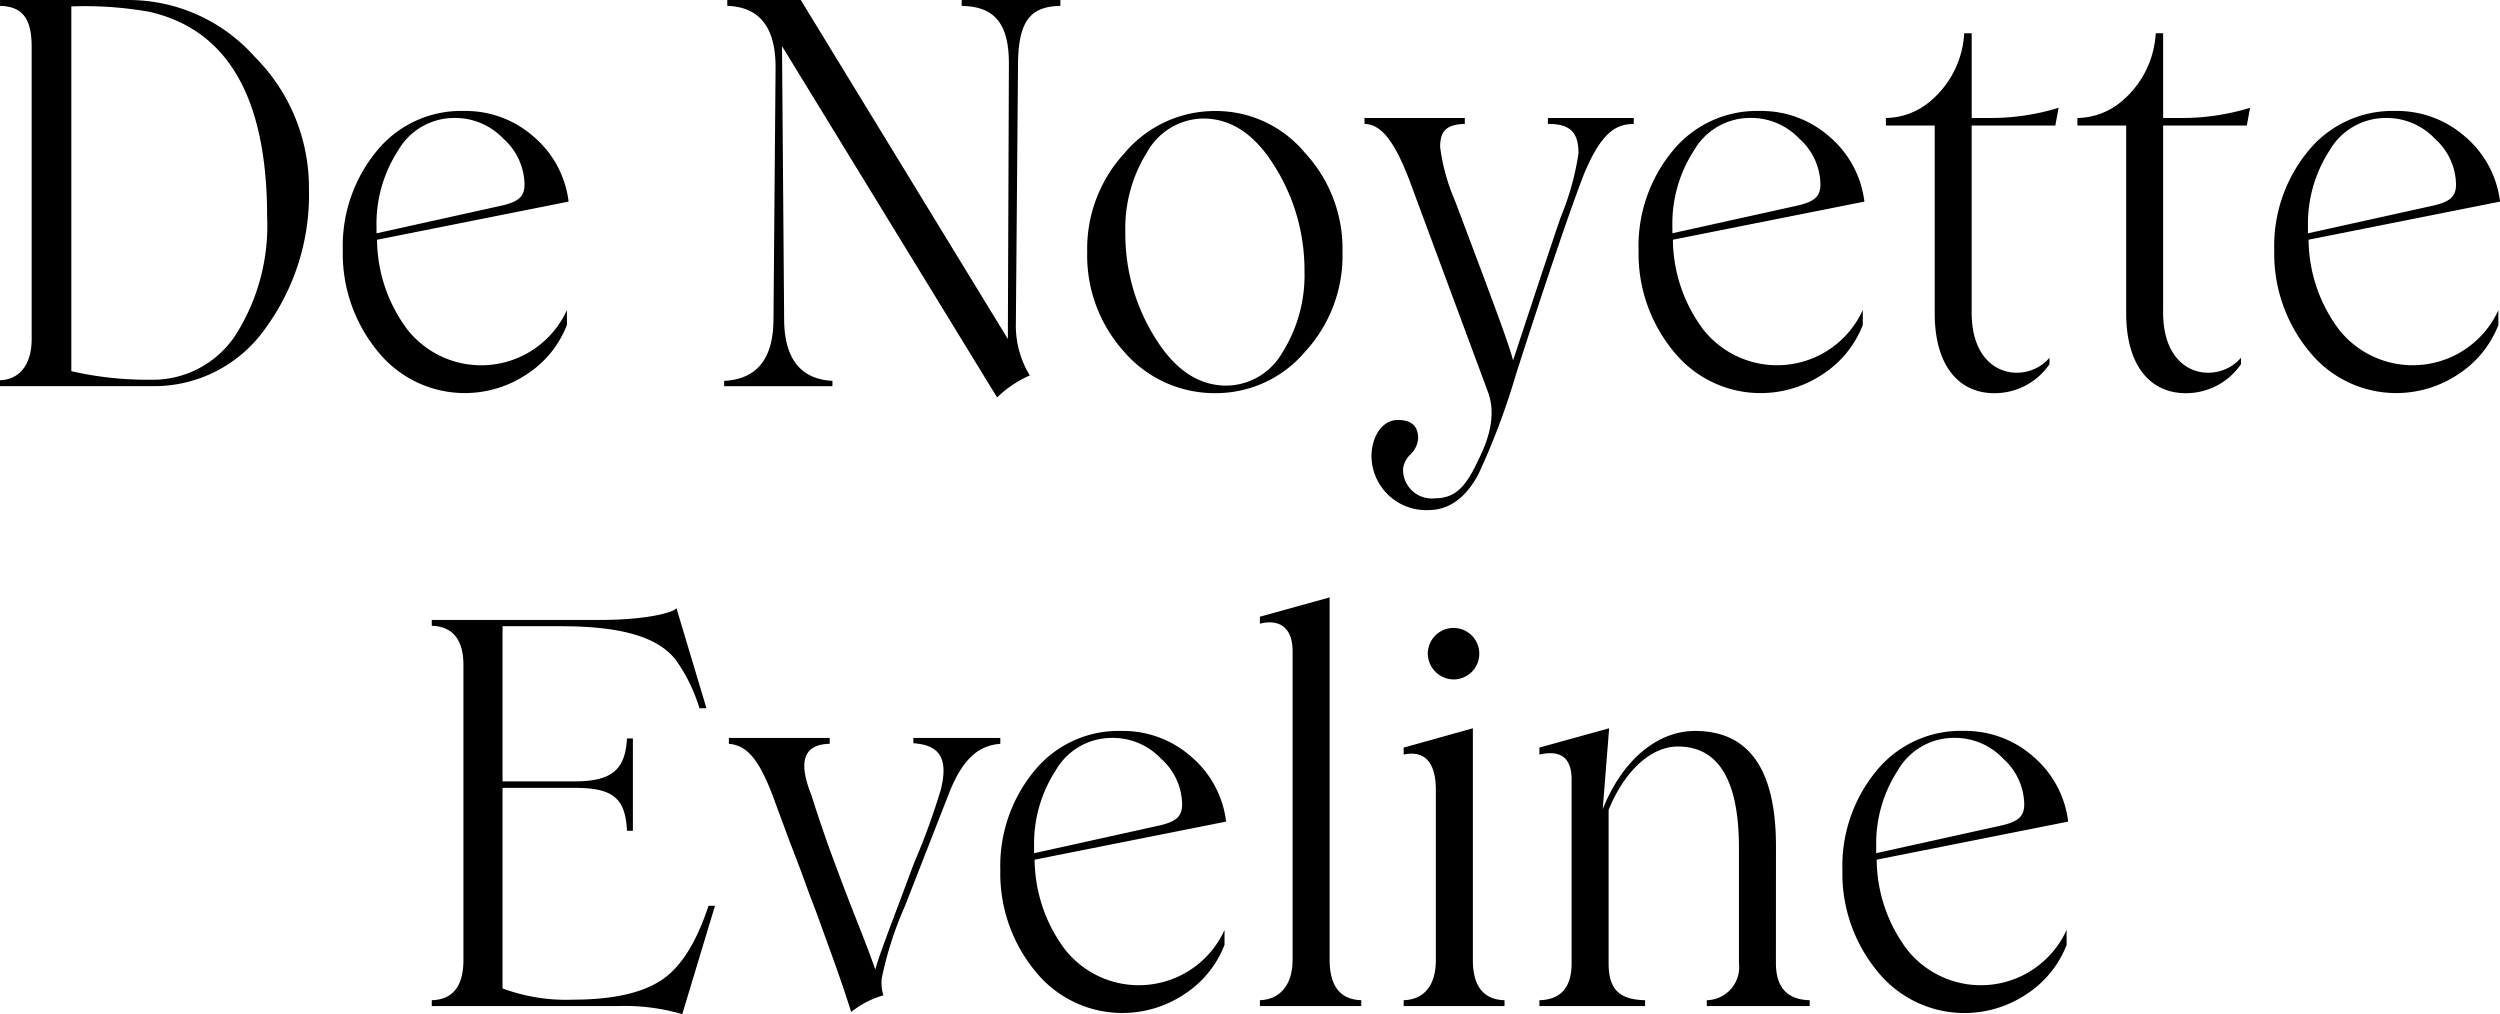 <?xml version="1.0" encoding="UTF-8"?> <svg xmlns="http://www.w3.org/2000/svg" width="189.539" height="76.889" viewBox="0 0 189.539 76.889"><g><path d="M9.678,0a12.811,12.811,0,0,1,9.638,4.31,14.021,14.021,0,0,1,4.107,10,17.15,17.15,0,0,1-3.294,10.574,10.3,10.3,0,0,1-8.621,4.391H0v-.447c1.342-.041,2.4-1.017,2.4-3.132V3.537C2.4,1.26,1.586.487,0,.447V0Zm8.174,25.415a15.45,15.45,0,0,0,2.4-8.987Q20.251,2.947,11.346.9A27.848,27.848,0,0,0,5.408.487V28.14a25.786,25.786,0,0,0,6.019.65A7.517,7.517,0,0,0,17.852,25.415Z"></path><path d="M42.982,23.5v1.139a7.834,7.834,0,0,1-3.049,3.741,8.466,8.466,0,0,1-11.3-1.749,11.647,11.647,0,0,1-2.644-7.645,11.323,11.323,0,0,1,2.562-7.523,8.238,8.238,0,0,1,6.629-3.05,7.8,7.8,0,0,1,5.286,1.952,7.676,7.676,0,0,1,2.643,4.92L28.587,18.177a11.478,11.478,0,0,0,2.318,6.831,7.136,7.136,0,0,0,12.077-1.5ZM30.173,11.427A10.211,10.211,0,0,0,28.546,17.2v.488L38.1,15.574c1.179-.285,1.667-.65,1.667-1.586a4.732,4.732,0,0,0-1.586-3.457A5.04,5.04,0,0,0,34.4,8.945,4.905,4.905,0,0,0,30.173,11.427Z"></path><path d="M72.911,0h7.483V.447c-2.237.04-3.172,1.1-3.212,4.351l-.163,19.681a7.249,7.249,0,0,0,1.057,3.986,8.278,8.278,0,0,0-2.48,1.667L59.289,3.5l.162,20.82c.041,2.887,1.261,4.432,3.66,4.554v.407H54.9v-.407c2.48-.122,3.7-1.667,3.741-4.554L58.8,5.245c.04-3.131-1.179-4.717-3.66-4.8V0h5.571l15.7,25.7L76.49,4.8c0-3.213-1.261-4.311-3.579-4.351Z"></path><path d="M85.233,26.676a10.89,10.89,0,0,1-2.806-7.564,10.711,10.711,0,0,1,2.846-7.523,8.934,8.934,0,0,1,6.873-3.172,8.77,8.77,0,0,1,6.791,3.172,10.707,10.707,0,0,1,2.846,7.523,10.738,10.738,0,0,1-2.846,7.564,8.862,8.862,0,0,1-6.791,3.131A9.05,9.05,0,0,1,85.233,26.676Zm12,.04A11.037,11.037,0,0,0,98.9,20.535a14.779,14.779,0,0,0-2.236-7.889c-1.5-2.44-3.294-3.66-5.449-3.66a4.952,4.952,0,0,0-4.23,2.522,10.9,10.9,0,0,0-1.667,6.14,14.8,14.8,0,0,0,2.237,7.929c1.5,2.441,3.294,3.66,5.449,3.66A4.947,4.947,0,0,0,97.229,26.716Z"></path><path d="M117.357,8.945h6.507v.448c-1.219.041-2.358.407-3.782,3.823-1.139,2.968-2.846,8.011-5.123,15.086a54.391,54.391,0,0,1-2.888,7.686q-1.462,2.684-3.781,2.684a4.138,4.138,0,0,1-4.311-4.067c0-1.5.814-2.765,1.993-2.765,1.016,0,1.545.447,1.545,1.383a1.868,1.868,0,0,1-.57,1.219,1.826,1.826,0,0,0-.569,1.058,2.178,2.178,0,0,0,2.44,2.277c1.627,0,2.4-1.057,3.253-2.887,1.017-1.993,1.261-3.66.773-5.083L107.11,14.354c-1.341-3.741-2.4-4.92-3.66-4.961V8.945h7.605v.448c-1.423.041-1.87.569-1.87,1.749a15.016,15.016,0,0,0,1.138,4.107l2.033,5.408c1.261,3.375,2.074,5.572,2.359,6.669q3.233-9.821,3.659-10.979a20.411,20.411,0,0,0,1.3-4.717c0-1.627-.651-2.237-2.319-2.237Z"></path><path d="M141.229,23.5v1.139a7.836,7.836,0,0,1-3.05,3.741,8.466,8.466,0,0,1-11.305-1.749,11.647,11.647,0,0,1-2.644-7.645,11.324,11.324,0,0,1,2.563-7.523,8.236,8.236,0,0,1,6.628-3.05,7.8,7.8,0,0,1,5.286,1.952,7.681,7.681,0,0,1,2.644,4.92l-14.518,2.888a11.485,11.485,0,0,0,2.318,6.831,7.137,7.137,0,0,0,12.078-1.5Zm-12.81-12.077a10.21,10.21,0,0,0-1.626,5.773v.488l9.556-2.114c1.179-.285,1.668-.65,1.668-1.586a4.735,4.735,0,0,0-1.586-3.457,5.042,5.042,0,0,0-3.783-1.586A4.906,4.906,0,0,0,128.419,11.427Z"></path><path d="M155.827,9.515h-6.344V23.544c-.081,5.2,4.189,5.612,5.9,3.579v.487a5.037,5.037,0,0,1-4.189,2.2c-2.642,0-4.513-2.034-4.513-6.059V9.515h-3.7v-.57a5.292,5.292,0,0,0,3.252-1.178,7.225,7.225,0,0,0,2.684-5.246h.569V8.945h1.261a17.569,17.569,0,0,0,5.327-.772Z"></path><path d="M170.345,9.515H164V23.544c-.082,5.2,4.188,5.612,5.9,3.579v.487a5.04,5.04,0,0,1-4.188,2.2c-2.644,0-4.514-2.034-4.514-6.059V9.515h-3.7v-.57a5.3,5.3,0,0,0,3.254-1.178,7.236,7.236,0,0,0,2.684-5.246H164V8.945h1.261a17.578,17.578,0,0,0,5.327-.772Z"></path><path d="M189.417,23.5v1.139a7.842,7.842,0,0,1-3.05,3.741,8.466,8.466,0,0,1-11.3-1.749,11.646,11.646,0,0,1-2.643-7.645,11.322,11.322,0,0,1,2.561-7.523,8.239,8.239,0,0,1,6.629-3.05,7.8,7.8,0,0,1,5.287,1.952,7.685,7.685,0,0,1,2.643,4.92l-14.518,2.888a11.491,11.491,0,0,0,2.318,6.831,7.137,7.137,0,0,0,12.078-1.5Zm-12.81-12.077A10.219,10.219,0,0,0,174.98,17.2v.488l9.557-2.114c1.179-.285,1.667-.65,1.667-1.586a4.728,4.728,0,0,0-1.586-3.457,5.039,5.039,0,0,0-3.782-1.586A4.906,4.906,0,0,0,176.607,11.427Z"></path><path d="M54.207,68.674l-2.481,8.215a15.517,15.517,0,0,0-4.961-.611H32.735v-.447c1.586-.041,2.4-1.058,2.4-3.05V50.416c0-1.912-.814-2.929-2.4-2.969V47h13.1c3.456-.041,5.326-.61,5.448-.9l2.278,7.6h-.529a12.676,12.676,0,0,0-1.789-3.659c-1.261-1.627-3.822-2.563-8.7-2.563H38.1V59.24h5.49c2.887,0,3.823-.976,3.944-3.254h.448v7h-.448c-.121-2.44-1.016-3.253-3.944-3.253H38.1V74.937a13.764,13.764,0,0,0,5.327.853c2.969,0,5.165-.487,6.629-1.423,1.5-.935,2.724-2.846,3.659-5.693Z"></path><path d="M69.252,55.946H75.84v.448c-1.627.122-2.806,1.1-3.823,3.578L68.6,68.715a27,27,0,0,0-1.749,5.449,3.3,3.3,0,0,0,.122,1.3,6.95,6.95,0,0,0-2.44,1.261q-.672-2.135-1.586-4.636c-.61-1.667-1.1-3.091-1.545-4.189-.407-1.138-.9-2.48-1.505-4.025l-1.1-2.969c-1.179-3.294-2.114-4.391-3.538-4.513v-.448h7.645v.448c-2.155.04-2.318,1.585-1.382,3.9.366,1.18.813,2.521,1.382,4.107.57,1.545,1.22,3.294,1.993,5.246s1.261,3.253,1.464,3.863c.162-.651.772-2.318,1.789-5l1.138-3.05a51.3,51.3,0,0,0,2.034-5.571c.651-2.563-.244-3.416-2.074-3.538Z"></path><path d="M92.838,70.5v1.139a7.83,7.83,0,0,1-3.05,3.741,8.466,8.466,0,0,1-11.3-1.749A11.644,11.644,0,0,1,75.84,65.99,11.323,11.323,0,0,1,78.4,58.467a8.237,8.237,0,0,1,6.628-3.05,7.8,7.8,0,0,1,5.286,1.952A7.679,7.679,0,0,1,92.96,62.29L78.442,65.177a11.479,11.479,0,0,0,2.319,6.832,7.137,7.137,0,0,0,12.077-1.5ZM80.028,58.427A10.219,10.219,0,0,0,78.4,64.2v.487l9.556-2.114c1.18-.284,1.668-.65,1.668-1.586a4.73,4.73,0,0,0-1.586-3.456,5.036,5.036,0,0,0-3.782-1.586A4.907,4.907,0,0,0,80.028,58.427Z"></path><path d="M95.522,76.278v-.447C96.945,75.79,98,74.773,98,72.781V49.358c0-1.83-1.058-2.44-2.481-2.074v-.528l5.287-1.464V72.781c0,1.992.813,3.009,2.4,3.05v.447Z"></path><path d="M106.42,76.278v-.447c1.424-.041,2.44-.976,2.44-3.05V59.891c0-2.4-1.1-2.969-2.44-2.684v-.529l5.246-1.464V72.781c0,1.992.813,3.009,2.4,3.05v.447ZM108.25,49.6a1.952,1.952,0,1,1,1.911,1.911A1.981,1.981,0,0,1,108.25,49.6Z"></path><path d="M134.642,73.025q0,2.745,2.561,2.806v.447H129.4v-.447a2.505,2.505,0,0,0,2.439-2.806V64.282q0-7.686-4.636-7.685c-1.829,0-3.9,1.545-5.245,4.8V73.025c0,1.993.814,2.765,2.765,2.806v.447h-8.011v-.447q2.44-.061,2.44-2.806V59.118c0-1.668-.813-2.277-2.44-1.911v-.529l5.286-1.464-.487,6.14c1.5-3.782,4.188-5.937,6.994-5.937,4.107,0,6.141,2.928,6.141,8.743Z"></path><path d="M156.682,70.5v1.139a7.847,7.847,0,0,1-3.05,3.741,8.466,8.466,0,0,1-11.305-1.749,11.644,11.644,0,0,1-2.643-7.645,11.322,11.322,0,0,1,2.561-7.523,8.238,8.238,0,0,1,6.629-3.05,7.8,7.8,0,0,1,5.286,1.952A7.684,7.684,0,0,1,156.8,62.29l-14.518,2.887a11.486,11.486,0,0,0,2.318,6.832,7.138,7.138,0,0,0,12.078-1.5Zm-12.81-12.077a10.212,10.212,0,0,0-1.627,5.774v.487l9.557-2.114c1.178-.284,1.667-.65,1.667-1.586a4.73,4.73,0,0,0-1.586-3.456,5.038,5.038,0,0,0-3.782-1.586A4.905,4.905,0,0,0,143.872,58.427Z"></path></g></svg> 